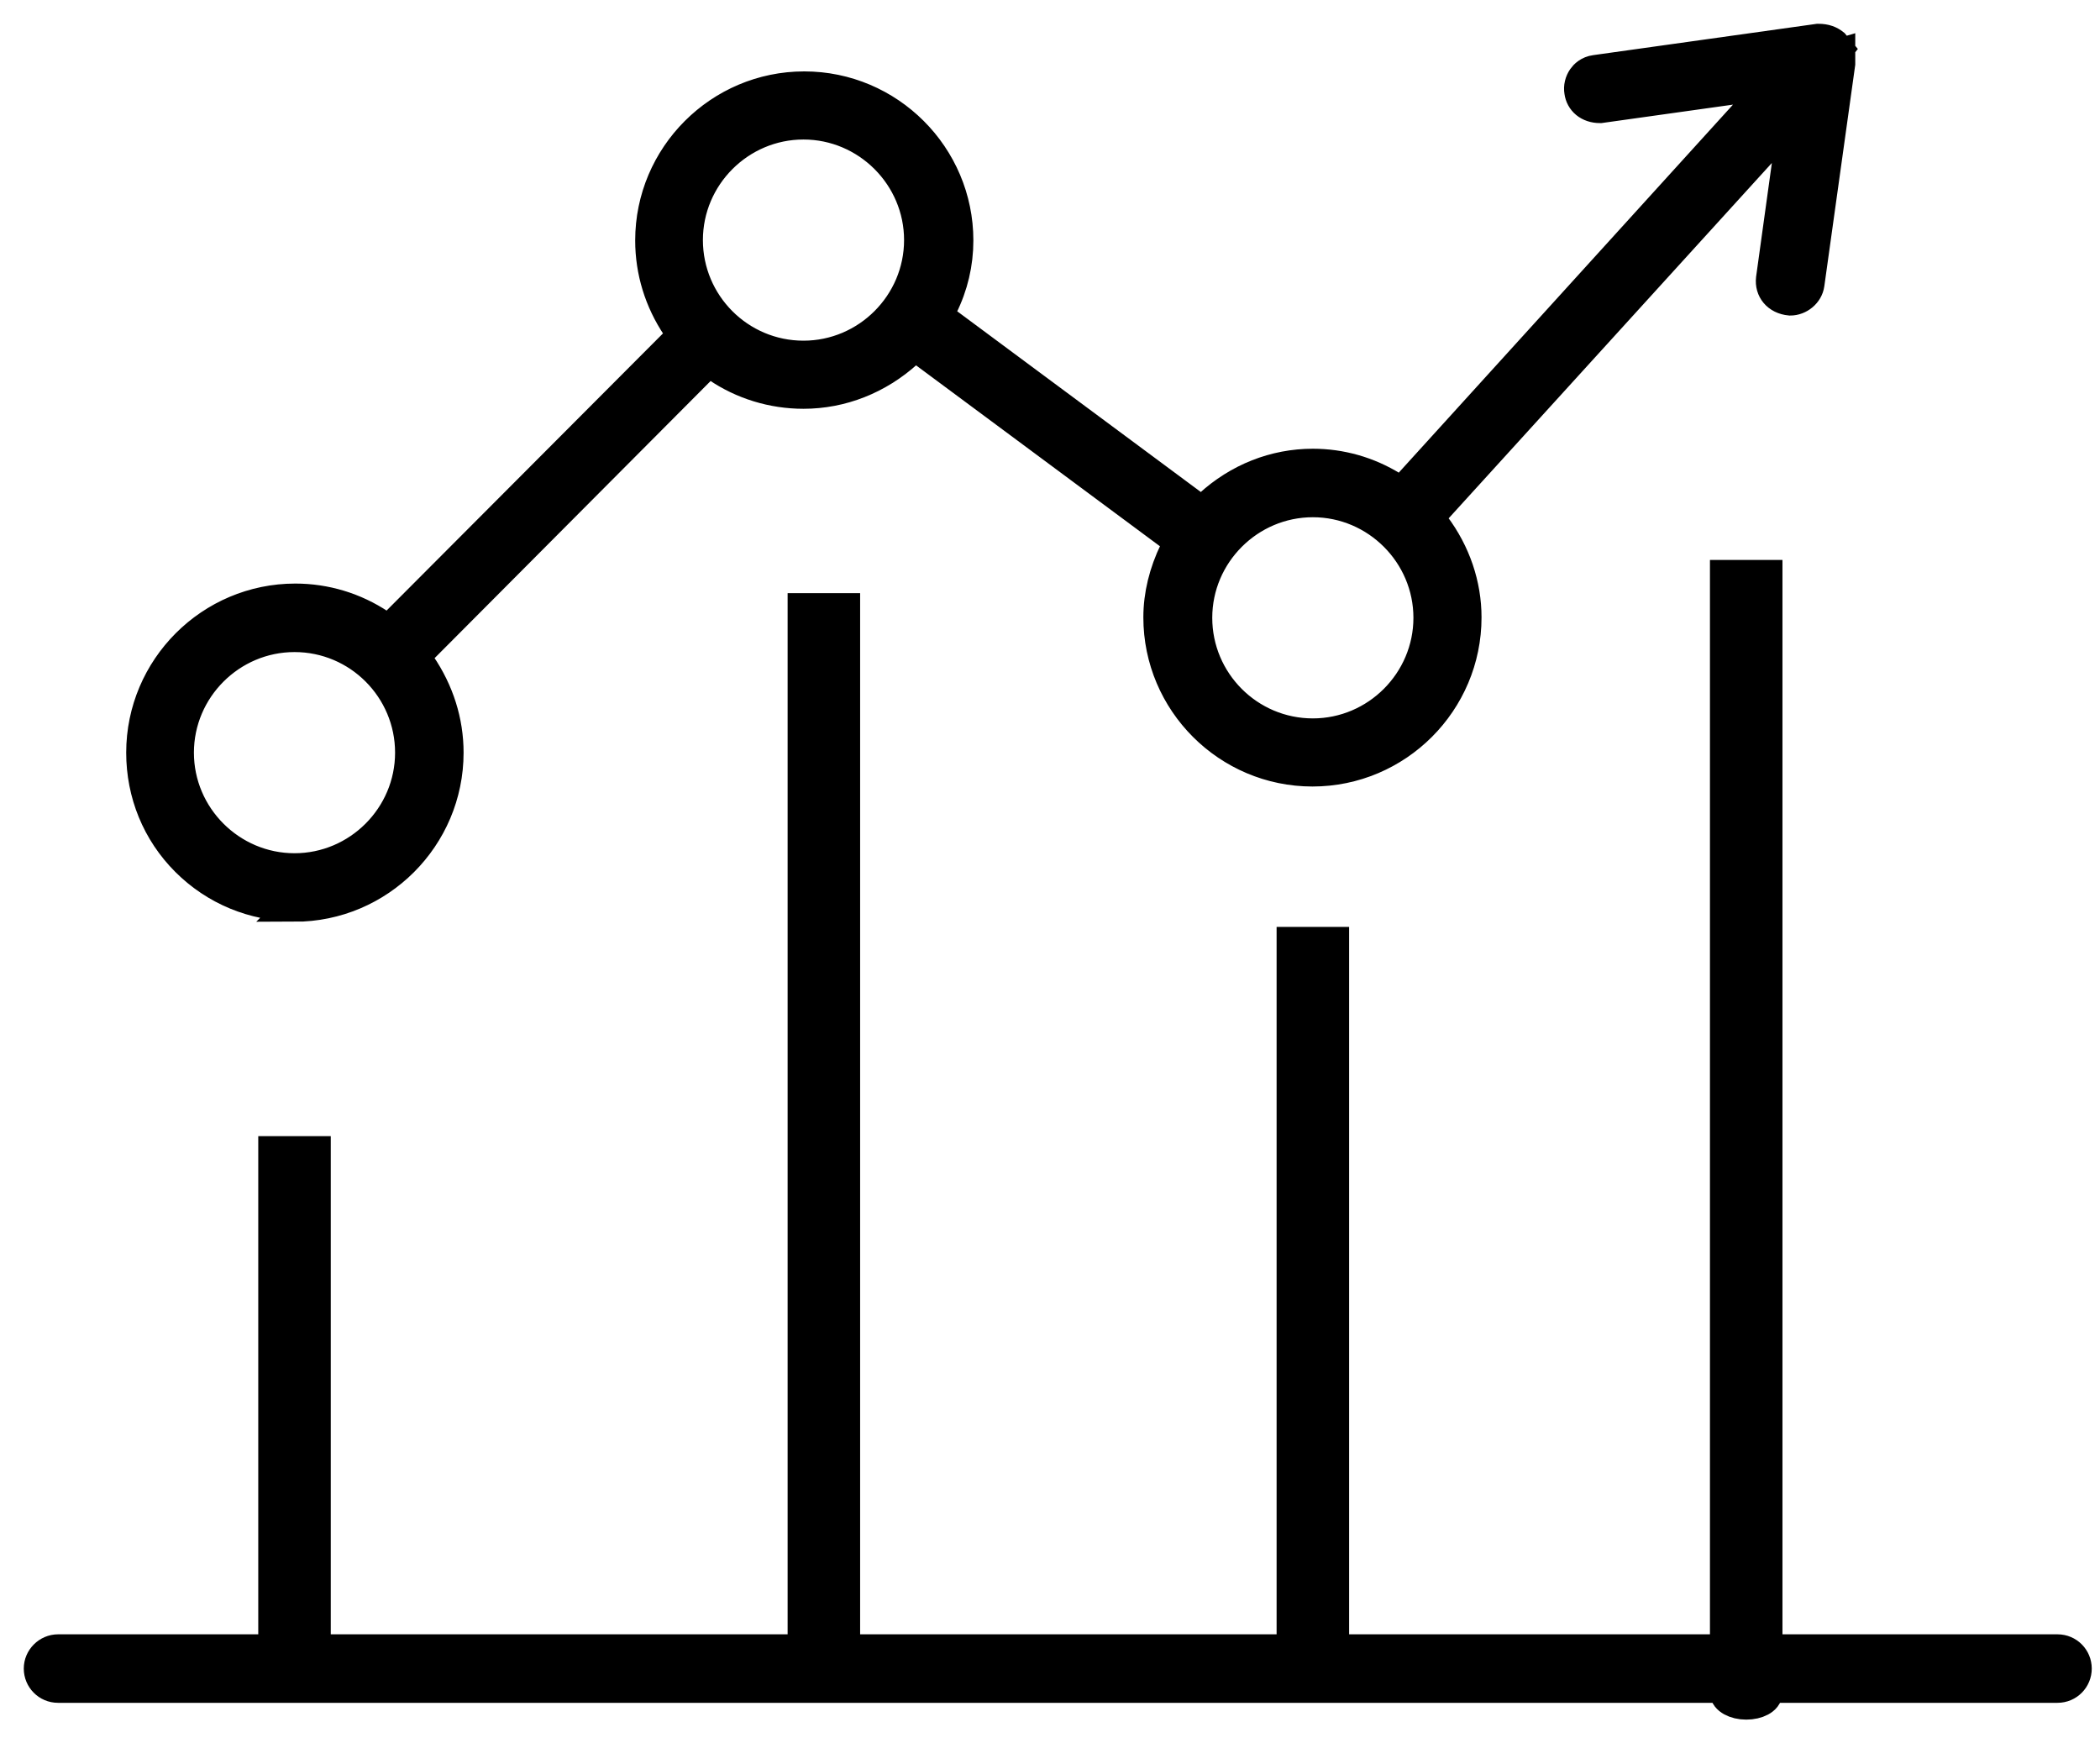 <svg width="53" height="44" viewBox="0 0 53 44" fill="none" xmlns="http://www.w3.org/2000/svg">
<path d="M7.433 22.863C9.564 22.863 11.3 21.127 11.3 18.996C11.3 18.208 11.058 17.451 10.604 16.784L10.452 16.562L17.885 9.099L18.107 9.251C18.743 9.685 19.501 9.917 20.278 9.917C21.238 9.917 22.157 9.554 22.894 8.887L23.096 8.705L29.781 13.664L29.66 13.906C29.397 14.451 29.256 15.017 29.256 15.582C29.256 17.713 30.993 19.45 33.124 19.45C35.254 19.45 36.991 17.713 36.991 15.582C36.991 14.764 36.719 13.957 36.204 13.27L36.042 13.058L45.292 2.888L44.717 7.039C44.687 7.302 44.858 7.534 45.181 7.564C45.404 7.564 45.616 7.392 45.646 7.17L46.423 1.606V1.495V1.414V1.374L46.221 1.434L46.373 1.242L46.272 1.121C46.181 1.05 46.07 1 45.888 1L40.263 1.788C40.102 1.808 40.001 1.909 39.96 1.969C39.89 2.07 39.859 2.192 39.88 2.313C39.91 2.535 40.092 2.707 40.385 2.707L44.777 2.091L35.376 12.442L35.143 12.3C34.527 11.917 33.831 11.725 33.134 11.725C32.174 11.725 31.255 12.088 30.528 12.755L30.336 12.937L23.651 7.978L23.772 7.736C24.035 7.211 24.166 6.645 24.166 6.069C24.166 3.939 22.429 2.202 20.298 2.202C18.168 2.202 16.431 3.939 16.431 6.069C16.431 6.847 16.663 7.594 17.097 8.241L17.249 8.463L9.806 15.926L9.584 15.774C8.948 15.35 8.21 15.128 7.453 15.128C5.322 15.128 3.585 16.865 3.585 18.996C3.585 20.026 3.979 20.995 4.706 21.722C5.433 22.449 6.403 22.853 7.443 22.853L7.433 22.863ZM33.134 18.531C31.508 18.531 30.195 17.208 30.195 15.592C30.195 13.977 31.518 12.654 33.134 12.654C34.749 12.654 36.072 13.977 36.072 15.592C36.072 17.208 34.749 18.531 33.134 18.531ZM20.278 8.998C18.652 8.998 17.34 7.675 17.34 6.059C17.34 4.444 18.662 3.121 20.278 3.121C21.894 3.121 23.217 4.444 23.217 6.059C23.217 7.675 21.894 8.998 20.278 8.998ZM7.433 16.057C9.059 16.057 10.371 17.38 10.371 18.996C10.371 20.611 9.049 21.934 7.433 21.934C5.817 21.934 4.494 20.611 4.494 18.996C4.494 17.38 5.817 16.057 7.433 16.057Z" fill="black" stroke="black" stroke-width="0.8"/>
<path d="M49.201 41.647H36.355H29.902H23.5H17.047H1.465C1.212 41.647 1 41.859 1 42.111C1 42.364 1.202 42.576 1.465 42.576H51.927C52.19 42.576 52.392 42.364 52.392 42.111C52.392 41.859 52.19 41.647 51.927 41.647H49.18H49.201Z" fill="black" stroke="black" stroke-width="0.8"/>
<path d="M6.918 42.041V29.074H7.948V42.041C7.948 42.111 7.716 42.172 7.433 42.172C7.15 42.172 6.918 42.111 6.918 42.041Z" fill="black" stroke="black" stroke-width="0.8"/>
<path d="M20.278 41.899V15.37H21.308V41.899C21.308 42.051 21.076 42.172 20.793 42.172C20.511 42.172 20.278 42.051 20.278 41.899Z" fill="black" stroke="black" stroke-width="0.8"/>
<path d="M32.619 41.98V23.793H33.649V41.98C33.649 42.081 33.417 42.162 33.134 42.162C32.851 42.162 32.619 42.081 32.619 41.98Z" fill="black" stroke="black" stroke-width="0.8"/>
<path d="M43.556 42.717V14.532H44.586V42.717C44.586 42.879 44.353 43 44.071 43C43.788 43 43.556 42.869 43.556 42.717Z" fill="black" stroke="black" stroke-width="0.8"/>
</svg>
